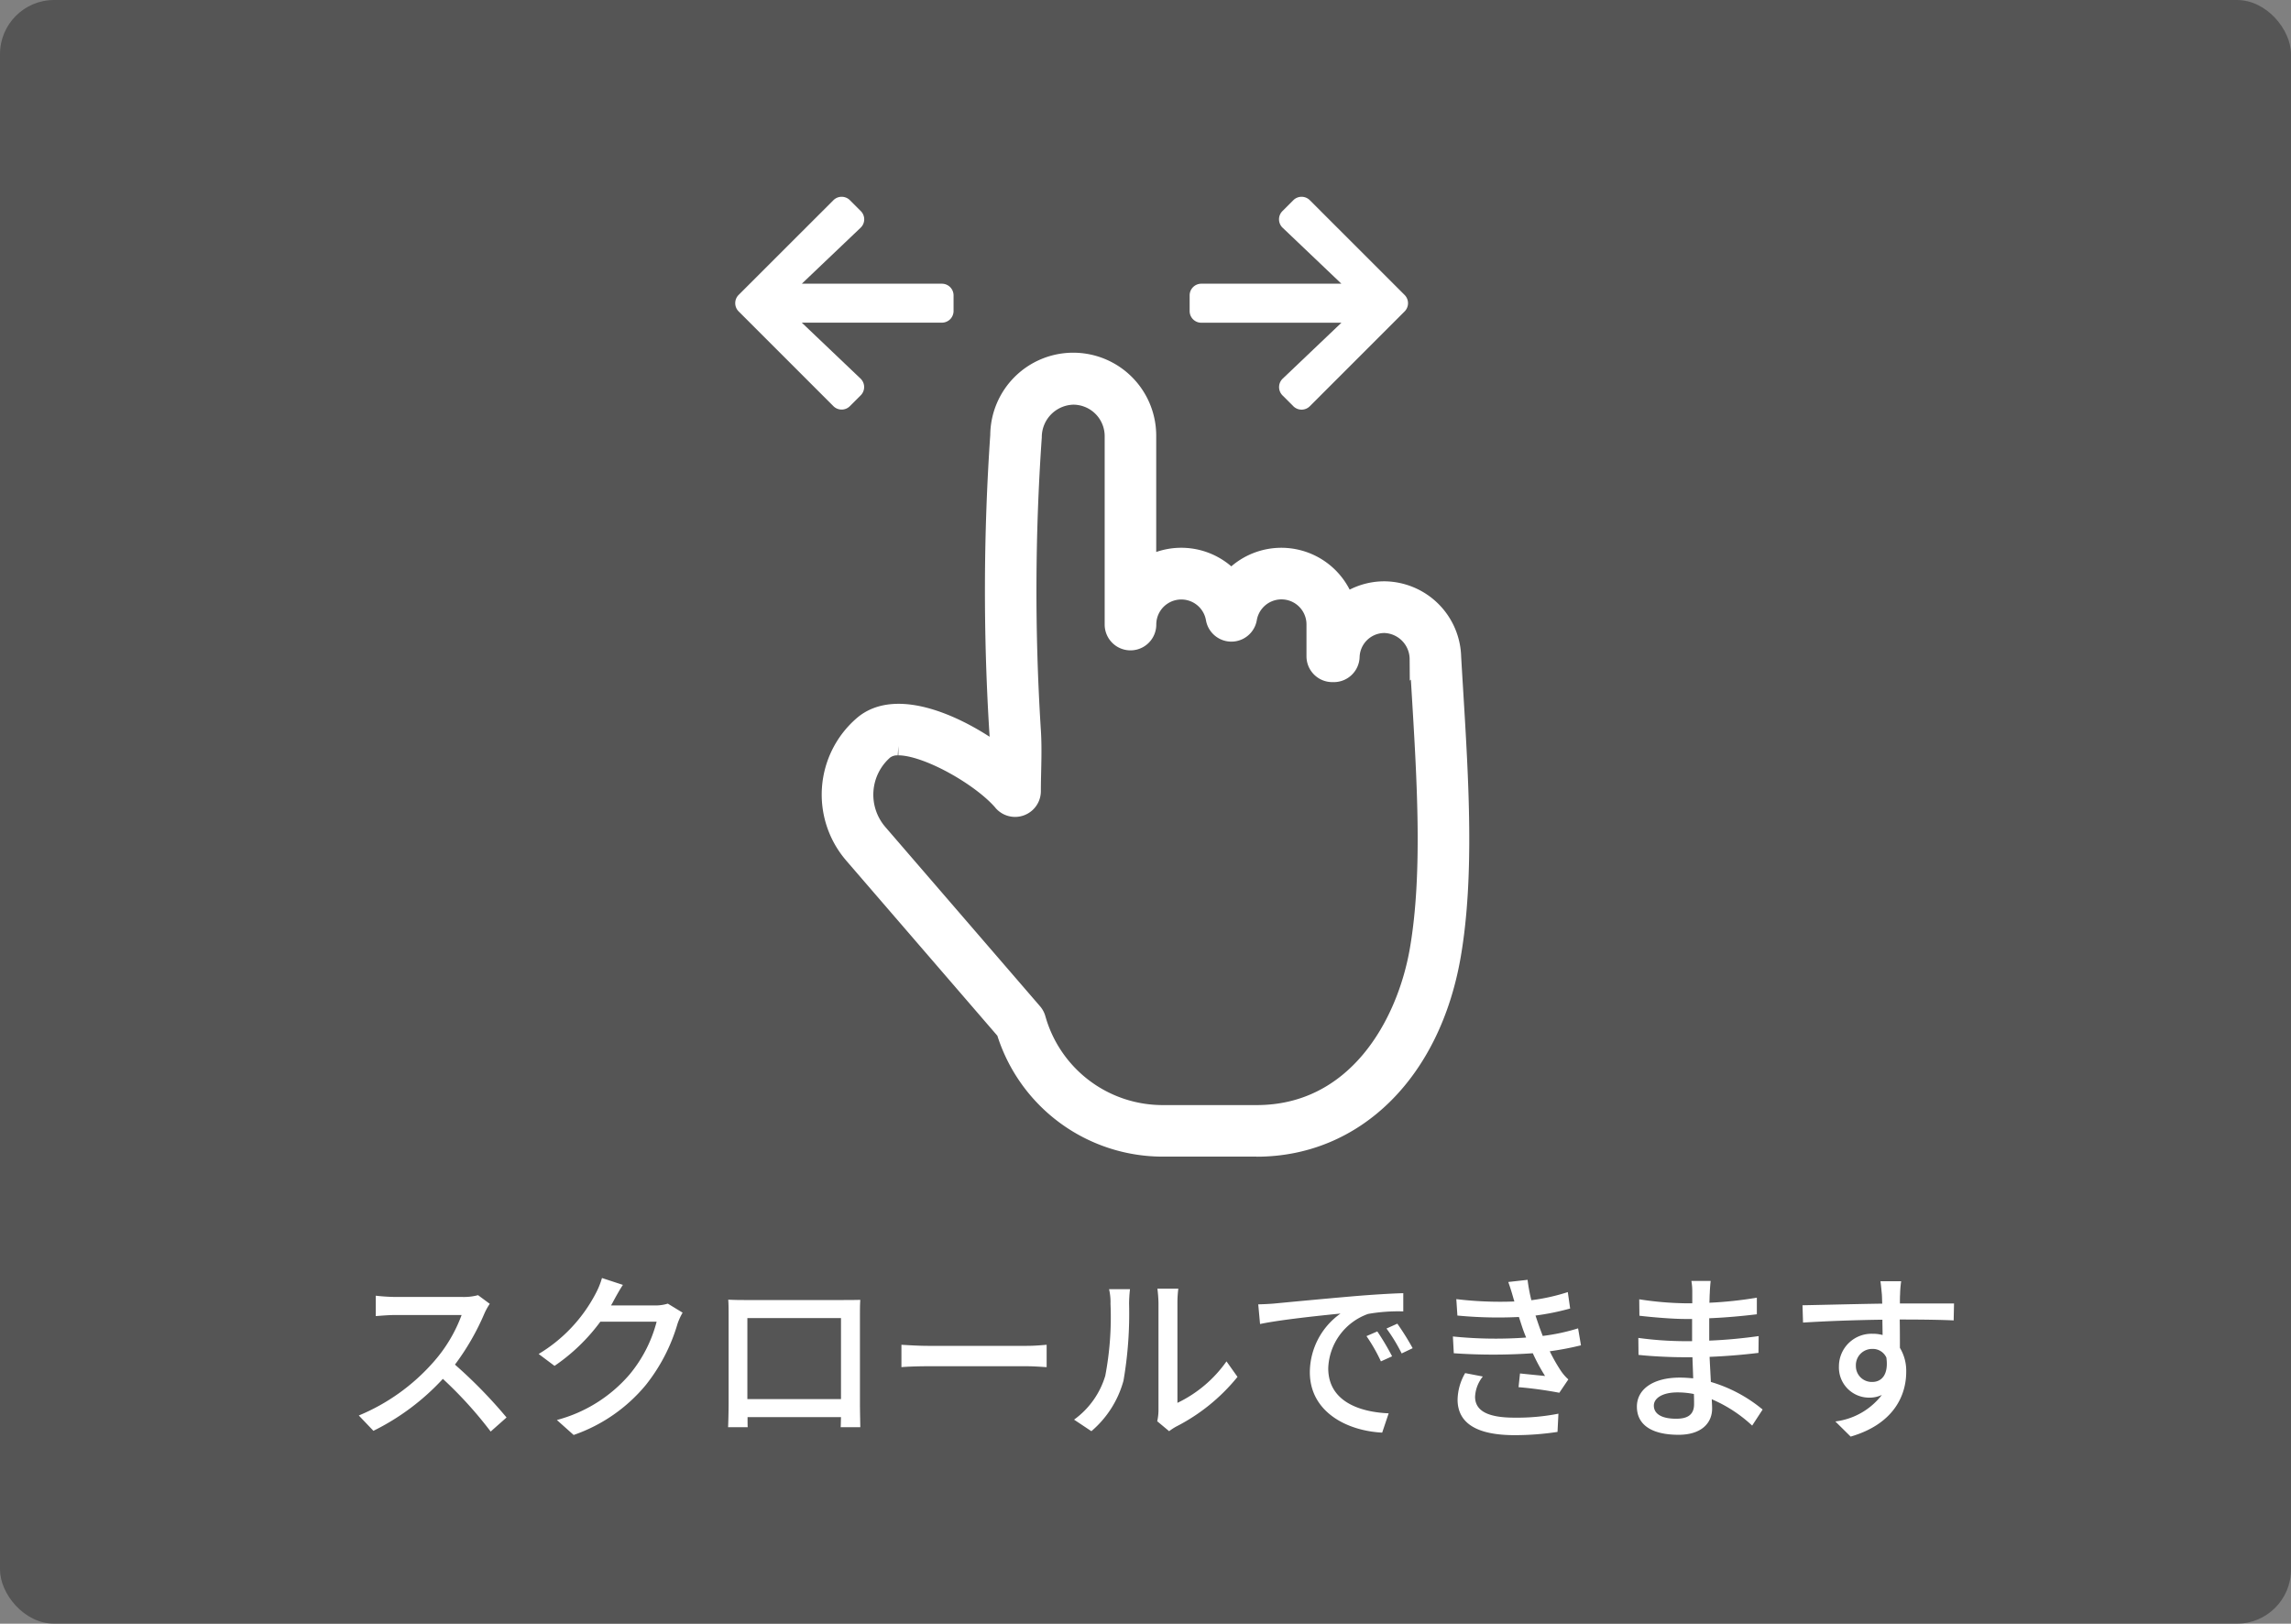 <svg xmlns="http://www.w3.org/2000/svg" xmlns:xlink="http://www.w3.org/1999/xlink" width="127" height="90" viewBox="0 0 127 90">
  <rect x="0" y="0" width="127" height="90" fill="#808080" stroke="none"/>
  <defs>
    <clipPath id="clip-path">
      <rect id="長方形_30333" data-name="長方形 30333" width="39.277" height="47.918" fill="none" stroke="#fff" stroke-width="1"/>
    </clipPath>
  </defs>
  <g id="グループ_103402" data-name="グループ 103402" transform="translate(-124 -1075)">
    <rect id="長方形_30332" data-name="長方形 30332" width="127" height="90" rx="3" transform="translate(124 1075)" fill="#393939" opacity="0.6"/>
    <path id="パス_47319" data-name="パス 47319" d="M8.15-6.73,7.5-7.21a3.033,3.033,0,0,1-.87.1H2.92a10.7,10.7,0,0,1-1.09-.07v1.13c.16-.01.7-.06,1.09-.06H6.59A8.227,8.227,0,0,1,5-3.47,11.236,11.236,0,0,1,.89-.54L1.7.31A13.127,13.127,0,0,0,5.55-2.57,22.442,22.442,0,0,1,8.2.35l.88-.78A26.58,26.58,0,0,0,6.22-3.36,13.687,13.687,0,0,0,7.86-6.21,3.452,3.452,0,0,1,8.15-6.73Zm7.38-1.05-1.16-.38a4.433,4.433,0,0,1-.37.9,8.487,8.487,0,0,1-3.14,3.31l.88.66a10.443,10.443,0,0,0,2.54-2.45H17.4a7.509,7.509,0,0,1-1.52,2.95,8.012,8.012,0,0,1-4.01,2.5l.93.83a9.011,9.011,0,0,0,4-2.77,9.9,9.9,0,0,0,1.76-3.4,3.422,3.422,0,0,1,.28-.61l-.82-.5a2.349,2.349,0,0,1-.75.1h-2.4c.05-.08.1-.17.14-.25C15.12-7.09,15.33-7.48,15.53-7.78Zm5.84.82c.02.26.02.61.02.87v4.91c0,.4-.02,1.2-.03,1.29h1.09c-.01-.05-.01-.29-.01-.56h5.18c-.01.28-.01.51-.02.56h1.09c0-.08-.02-.94-.02-1.29V-6.09c0-.28,0-.59.02-.86-.33.01-.69.01-.92.01H22.34C22.09-6.94,21.77-6.94,21.37-6.96Zm1.06,1.02h5.19v4.49H22.43Zm8.54,1.48v1.24c.34-.03.94-.05,1.49-.05H37.9c.44,0,.9.04,1.12.05V-4.46c-.25.02-.64.06-1.12.06H32.46C31.92-4.4,31.3-4.44,30.97-4.46ZM45.15-.22l.66.55a3.109,3.109,0,0,1,.38-.25A10.522,10.522,0,0,0,49.6-2.68l-.61-.86a7.035,7.035,0,0,1-2.72,2.3V-6.77a6.023,6.023,0,0,1,.05-.8H45.16a7.329,7.329,0,0,1,.06.8V-.85A2.884,2.884,0,0,1,45.15-.22ZM40.54-.31l.96.64a5.618,5.618,0,0,0,1.78-2.8,21.908,21.908,0,0,0,.31-4.27,7.486,7.486,0,0,1,.05-.8H42.48a3.116,3.116,0,0,1,.08.81,17.339,17.339,0,0,1-.29,3.99A4.629,4.629,0,0,1,40.54-.31ZM50.75-6.7l.1,1.09c1.12-.24,3.45-.48,4.46-.58a4.011,4.011,0,0,0-1.7,3.25c0,2.2,2.05,3.25,4.01,3.35l.36-1.07c-1.65-.07-3.35-.68-3.35-2.5a3.316,3.316,0,0,1,2.21-3.01,9.637,9.637,0,0,1,1.95-.14V-7.32c-.69.02-1.69.08-2.76.17-1.84.16-3.62.33-4.35.4C51.48-6.73,51.13-6.71,50.75-6.7Zm6.6,1.5-.6.26a9.456,9.456,0,0,1,.8,1.4l.62-.28A13.96,13.96,0,0,0,57.35-5.2Zm1.11-.43-.6.27a9.385,9.385,0,0,1,.84,1.38l.61-.29A14.443,14.443,0,0,0,58.46-5.63Zm6.46-1.32.03.09a20.35,20.35,0,0,1-3.22-.13l.06.91A23.7,23.7,0,0,0,65.2-6c.07.21.14.44.23.7.05.14.11.29.17.44a23.368,23.368,0,0,1-4.06-.06l.05.93a31.922,31.922,0,0,0,4.38,0,10.31,10.31,0,0,0,.68,1.26c-.31-.03-.91-.09-1.39-.14l-.08.76a22.08,22.08,0,0,1,2.26.31l.5-.74a2.61,2.61,0,0,1-.41-.47,9.408,9.408,0,0,1-.62-1.09,16.286,16.286,0,0,0,1.73-.33l-.16-.94a11.01,11.01,0,0,1-1.96.42c-.07-.19-.14-.37-.2-.54s-.13-.38-.2-.59a13.83,13.83,0,0,0,1.92-.39l-.13-.91a10.99,10.99,0,0,1-2.02.45,9.312,9.312,0,0,1-.21-1.13l-1.07.12C64.73-7.61,64.83-7.27,64.92-6.95ZM63.2-2.7l-.98-.19a3.025,3.025,0,0,0-.42,1.5C61.82-.04,62.98.55,64.96.55A15.788,15.788,0,0,0,67.34.37l.05-1.01a11.813,11.813,0,0,1-2.44.22c-1.46,0-2.18-.37-2.18-1.16A1.92,1.92,0,0,1,63.2-2.7Zm9.48,1.61c0-.4.46-.73,1.31-.73a4.53,4.53,0,0,1,.91.09c.01.22.01.42.01.56,0,.64-.43.81-.99.81C73.06-.36,72.68-.66,72.68-1.09ZM75.83-8H74.76a3.281,3.281,0,0,1,.05.63v.61h-.43a18.118,18.118,0,0,1-2.51-.22l.01.91c.65.08,1.85.18,2.51.18h.41v1.23h-.51a19.55,19.55,0,0,1-2.47-.18l.01.94c.69.08,1.8.13,2.44.13h.55c.01.37.03.78.04,1.17-.24-.02-.48-.04-.74-.04-1.49,0-2.38.65-2.38,1.61,0,1,.81,1.56,2.31,1.56,1.31,0,1.86-.69,1.86-1.45,0-.14-.01-.31-.02-.52A7.689,7.689,0,0,1,78.13.02l.58-.89A8.029,8.029,0,0,0,75.84-2.4c-.02-.45-.05-.93-.07-1.39.96-.04,1.79-.11,2.71-.22l.01-.93c-.87.12-1.75.21-2.74.25V-5.93c.97-.04,1.9-.13,2.64-.22v-.92a21.972,21.972,0,0,1-2.63.28c.01-.22.01-.41.02-.53C75.79-7.6,75.81-7.82,75.83-8Zm10.56.02H85.24c.02.1.05.41.08.73.01.12.01.29.02.51-1.43.02-3.29.07-4.42.09l.03.96c1.24-.08,2.88-.14,4.4-.16,0,.29.01.59.01.85a2,2,0,0,0-.56-.07,1.806,1.806,0,0,0-1.86,1.8,1.67,1.67,0,0,0,1.68,1.74,1.566,1.566,0,0,0,.7-.15A3.842,3.842,0,0,1,82.74-.21l.85.84c2.37-.69,3.08-2.26,3.08-3.59a2.463,2.463,0,0,0-.35-1.33c0-.45,0-1.03-.01-1.57,1.45,0,2.4.02,2.99.05l.02-.94h-3c0-.2,0-.38.01-.5A5.827,5.827,0,0,1,86.39-7.98ZM83.88-3.29a.9.9,0,0,1,.91-.94.824.824,0,0,1,.78.48c.13.94-.26,1.35-.78,1.35A.877.877,0,0,1,83.88-3.29Z" transform="translate(143 1154)" fill="#fff"/>
    <g id="グループ_103399" data-name="グループ 103399" transform="translate(169.861 1094.882)">
      <g id="グループ_103398" data-name="グループ 103398" transform="translate(-2 -2)" clip-path="url(#clip-path)">
        <path id="パス_47104" data-name="パス 47104" d="M23.61,43.539H18.384a9.121,9.121,0,0,1-8.7-6.448L1.239,27.305a5.1,5.1,0,0,1,.529-7.193c1.867-1.611,5.339-.025,7.554,1.619,0-.441,0-.871-.035-1.3A126.129,126.129,0,0,1,9.343,4.054a4.1,4.1,0,0,1,8.2.048v7.2a3.749,3.749,0,0,1,4.663.715,3.751,3.751,0,0,1,6.325,1.319A3.738,3.738,0,0,1,30.7,12.65a3.794,3.794,0,0,1,3.748,3.7h0q.053.919.11,1.841c.308,5.058.627,10.288-.122,14.668-1.11,6.49-5.36,10.684-10.827,10.684M3.748,21.3a1.148,1.148,0,0,0-.764.225,3.24,3.24,0,0,0-.336,4.569l8.577,9.938a.931.931,0,0,1,.192.359,7.253,7.253,0,0,0,6.968,5.291H23.61c5.484,0,8.272-4.922,8.993-9.137.713-4.167.4-9.288.1-14.241q-.056-.924-.111-1.846h0a1.957,1.957,0,0,0-1.89-1.943,1.88,1.88,0,0,0-1.884,1.822.93.93,0,0,1-.957.9h-.068a.93.93,0,0,1-.92-.93v-1.76a1.887,1.887,0,0,0-3.747-.326.93.93,0,0,1-1.833,0,1.887,1.887,0,0,0-3.746.326.93.93,0,0,1-1.861,0V4.1a2.244,2.244,0,0,0-2.241-2.241A2.3,2.3,0,0,0,11.2,4.149a122.85,122.85,0,0,0-.059,16.146c.059.81.041,1.615.024,2.394-.008.359-.016.73-.016,1.089a.93.93,0,0,1-1.624.62L9.5,24.366c-1.186-1.375-4.165-3.07-5.75-3.07" transform="translate(2.19 2.19)" fill="#fff" stroke="#fff" stroke-width="1"/>
      </g>
    </g>
    <path id="Icon_awesome-arrow-right" data-name="Icon awesome-arrow-right" d="M5.147,3.438l.6-.6a.646.646,0,0,1,.916,0l5.252,5.25a.646.646,0,0,1,0,.916L6.663,14.256a.646.646,0,0,1-.916,0l-.6-.6a.649.649,0,0,1,.011-.927l3.256-3.1H.648A.647.647,0,0,1,0,8.979V8.114a.647.647,0,0,1,.648-.648H8.413l-3.256-3.1A.644.644,0,0,1,5.147,3.438Z" transform="translate(189.947 1083.26)" fill="#fff"/>
    <path id="Icon_awesome-arrow-right-2" data-name="Icon awesome-arrow-right" d="M6.959,3.438l-.6-.6a.646.646,0,0,0-.916,0L.19,8.087A.646.646,0,0,0,.19,9l5.252,5.252a.646.646,0,0,0,.916,0l.6-.6a.649.649,0,0,0-.011-.927l-3.256-3.1h7.765a.647.647,0,0,0,.648-.648V8.114a.647.647,0,0,0-.648-.648H3.692l3.256-3.1A.644.644,0,0,0,6.959,3.438Z" transform="translate(164.756 1083.26)" fill="#fff"/>
  </g>
</svg>
